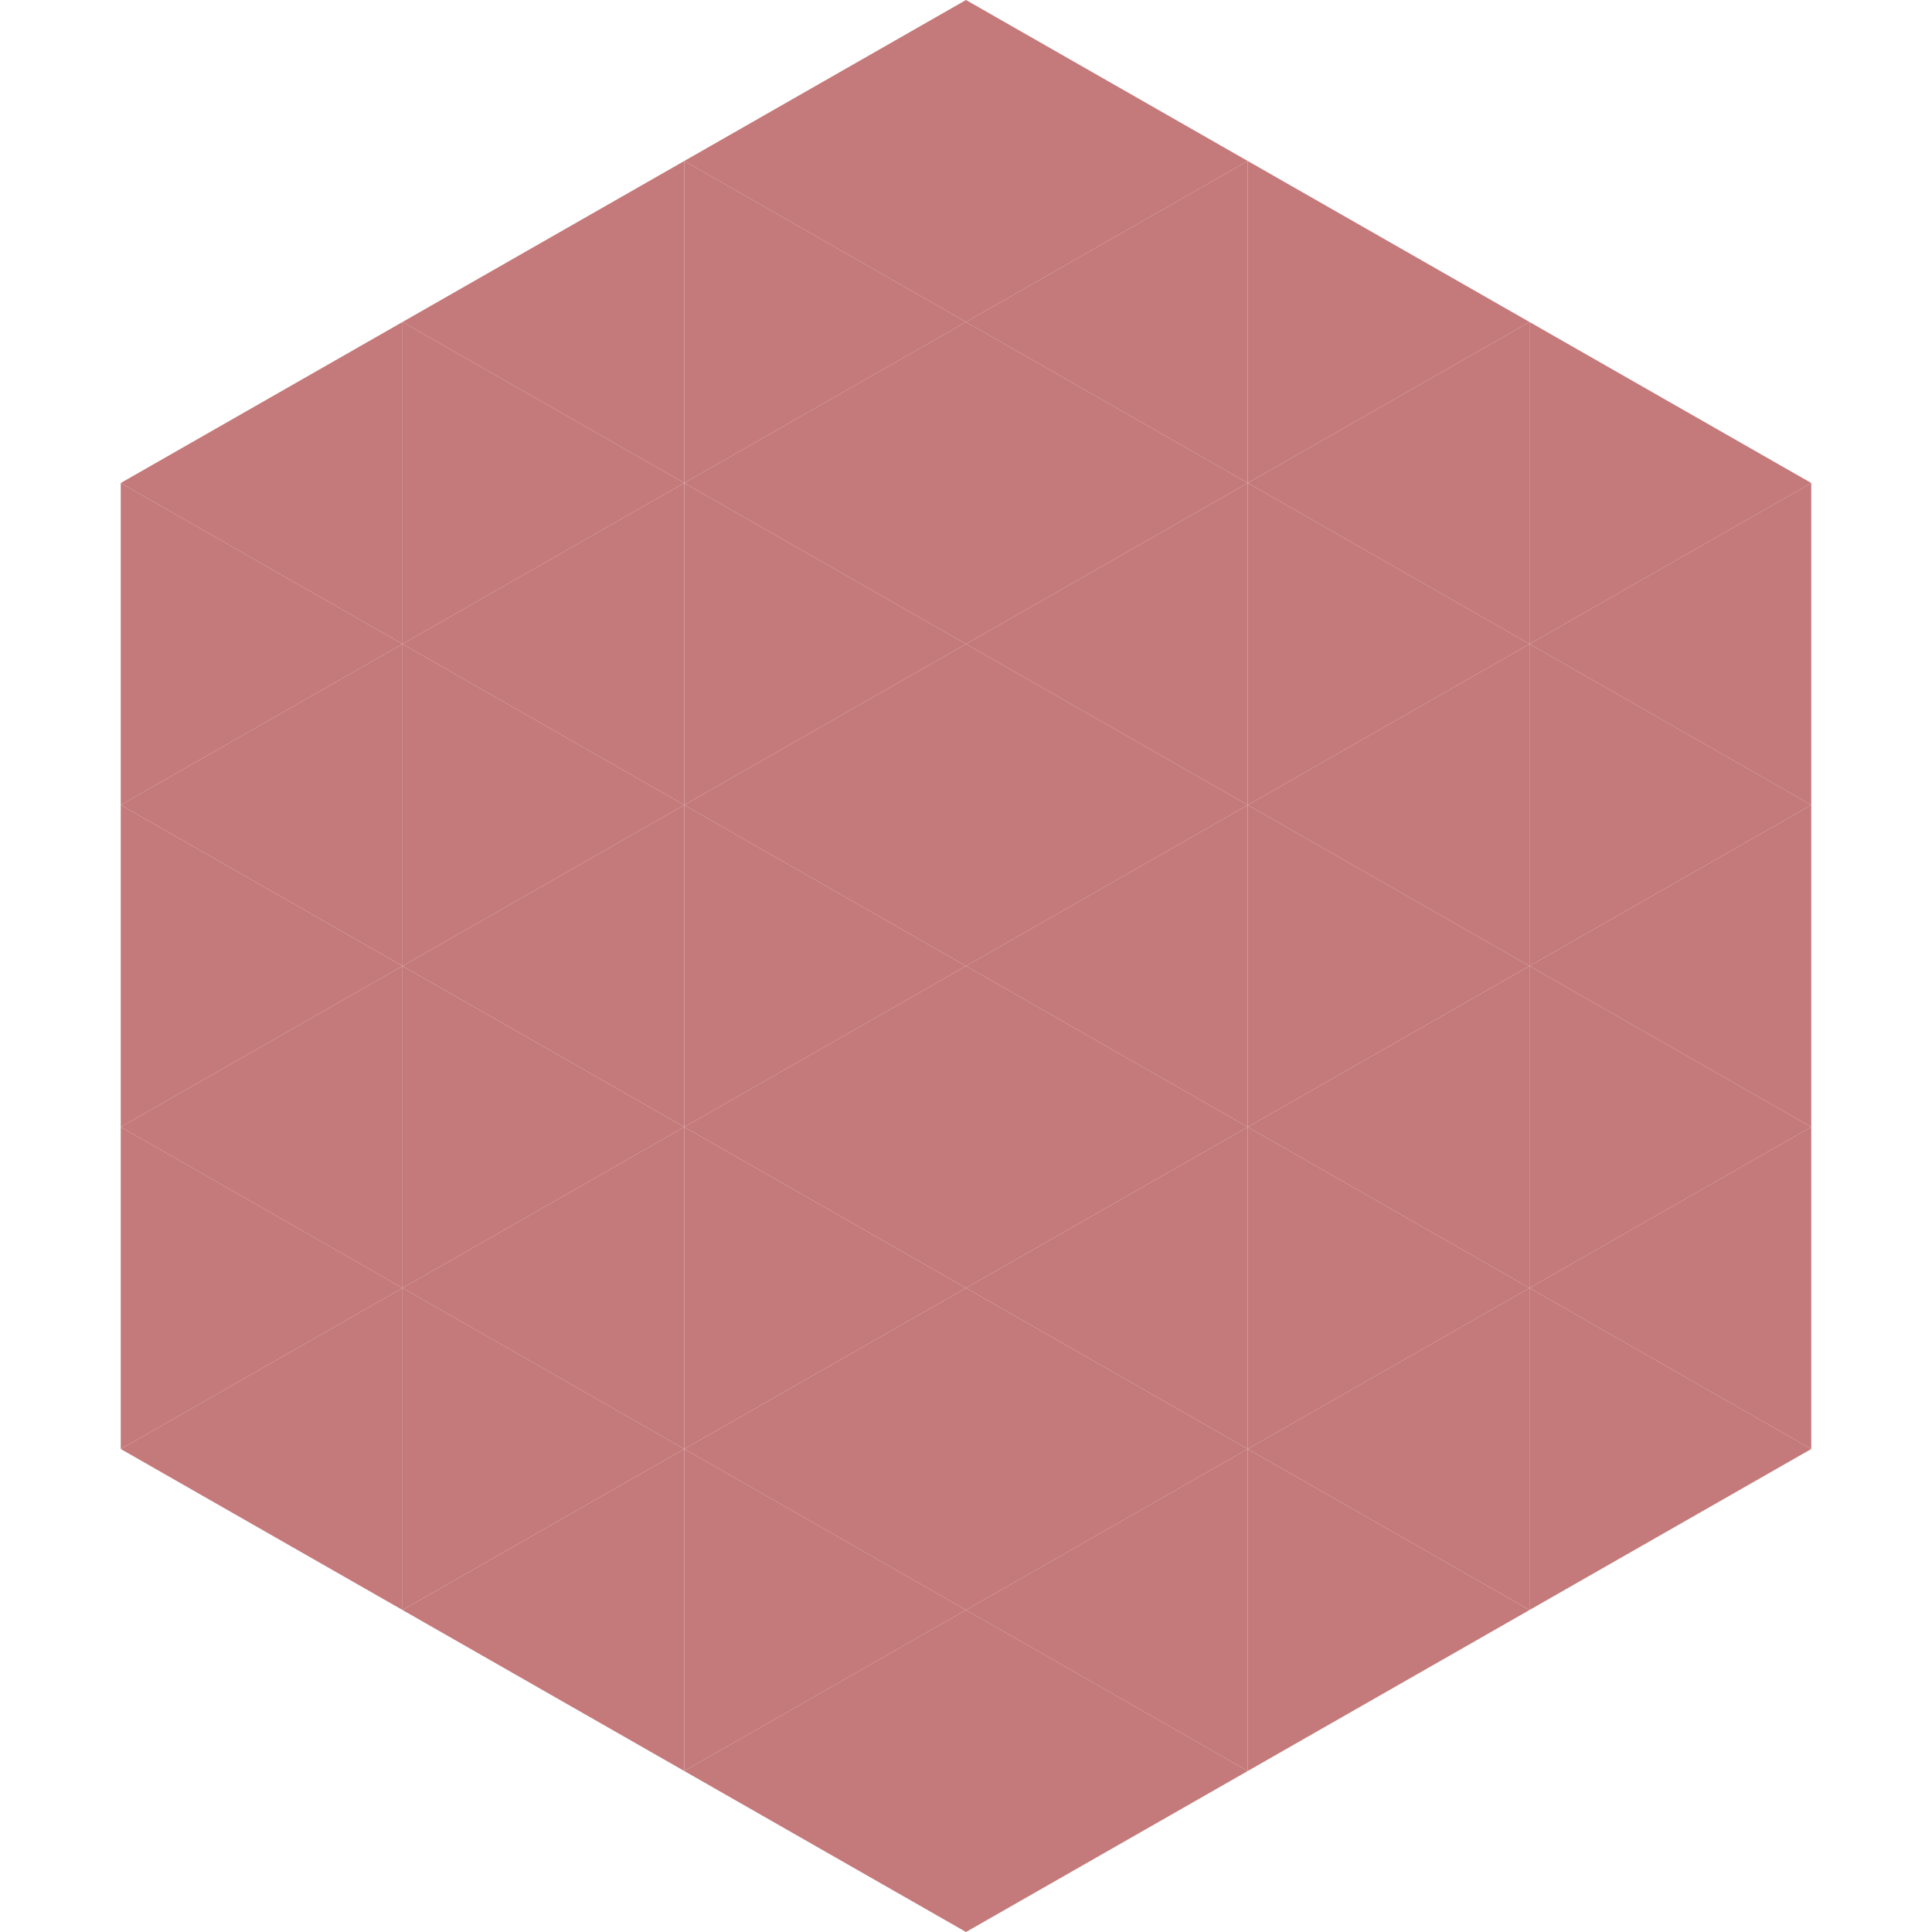<?xml version="1.0"?>
<!-- Generated by SVGo -->
<svg width="240" height="240"
     xmlns="http://www.w3.org/2000/svg"
     xmlns:xlink="http://www.w3.org/1999/xlink">
<polygon points="50,40 15,60 50,80" style="fill:rgb(196,121,122)" />
<polygon points="190,40 225,60 190,80" style="fill:rgb(196,121,122)" />
<polygon points="15,60 50,80 15,100" style="fill:rgb(196,121,122)" />
<polygon points="225,60 190,80 225,100" style="fill:rgb(196,121,122)" />
<polygon points="50,80 15,100 50,120" style="fill:rgb(196,121,122)" />
<polygon points="190,80 225,100 190,120" style="fill:rgb(196,121,122)" />
<polygon points="15,100 50,120 15,140" style="fill:rgb(196,121,122)" />
<polygon points="225,100 190,120 225,140" style="fill:rgb(196,121,122)" />
<polygon points="50,120 15,140 50,160" style="fill:rgb(196,121,122)" />
<polygon points="190,120 225,140 190,160" style="fill:rgb(196,121,122)" />
<polygon points="15,140 50,160 15,180" style="fill:rgb(196,121,122)" />
<polygon points="225,140 190,160 225,180" style="fill:rgb(196,121,122)" />
<polygon points="50,160 15,180 50,200" style="fill:rgb(196,121,122)" />
<polygon points="190,160 225,180 190,200" style="fill:rgb(196,121,122)" />
<polygon points="15,180 50,200 15,220" style="fill:rgb(255,255,255); fill-opacity:0" />
<polygon points="225,180 190,200 225,220" style="fill:rgb(255,255,255); fill-opacity:0" />
<polygon points="50,0 85,20 50,40" style="fill:rgb(255,255,255); fill-opacity:0" />
<polygon points="190,0 155,20 190,40" style="fill:rgb(255,255,255); fill-opacity:0" />
<polygon points="85,20 50,40 85,60" style="fill:rgb(196,121,122)" />
<polygon points="155,20 190,40 155,60" style="fill:rgb(196,121,122)" />
<polygon points="50,40 85,60 50,80" style="fill:rgb(196,121,122)" />
<polygon points="190,40 155,60 190,80" style="fill:rgb(196,121,122)" />
<polygon points="85,60 50,80 85,100" style="fill:rgb(196,121,122)" />
<polygon points="155,60 190,80 155,100" style="fill:rgb(196,121,122)" />
<polygon points="50,80 85,100 50,120" style="fill:rgb(196,121,122)" />
<polygon points="190,80 155,100 190,120" style="fill:rgb(196,121,122)" />
<polygon points="85,100 50,120 85,140" style="fill:rgb(196,121,122)" />
<polygon points="155,100 190,120 155,140" style="fill:rgb(196,121,122)" />
<polygon points="50,120 85,140 50,160" style="fill:rgb(196,121,122)" />
<polygon points="190,120 155,140 190,160" style="fill:rgb(196,121,122)" />
<polygon points="85,140 50,160 85,180" style="fill:rgb(196,121,122)" />
<polygon points="155,140 190,160 155,180" style="fill:rgb(196,121,122)" />
<polygon points="50,160 85,180 50,200" style="fill:rgb(196,121,122)" />
<polygon points="190,160 155,180 190,200" style="fill:rgb(196,121,122)" />
<polygon points="85,180 50,200 85,220" style="fill:rgb(196,121,122)" />
<polygon points="155,180 190,200 155,220" style="fill:rgb(196,121,122)" />
<polygon points="120,0 85,20 120,40" style="fill:rgb(196,121,122)" />
<polygon points="120,0 155,20 120,40" style="fill:rgb(196,121,122)" />
<polygon points="85,20 120,40 85,60" style="fill:rgb(196,121,122)" />
<polygon points="155,20 120,40 155,60" style="fill:rgb(196,121,122)" />
<polygon points="120,40 85,60 120,80" style="fill:rgb(196,121,122)" />
<polygon points="120,40 155,60 120,80" style="fill:rgb(196,121,122)" />
<polygon points="85,60 120,80 85,100" style="fill:rgb(196,121,122)" />
<polygon points="155,60 120,80 155,100" style="fill:rgb(196,121,122)" />
<polygon points="120,80 85,100 120,120" style="fill:rgb(196,121,122)" />
<polygon points="120,80 155,100 120,120" style="fill:rgb(196,121,122)" />
<polygon points="85,100 120,120 85,140" style="fill:rgb(196,121,122)" />
<polygon points="155,100 120,120 155,140" style="fill:rgb(196,121,122)" />
<polygon points="120,120 85,140 120,160" style="fill:rgb(196,121,122)" />
<polygon points="120,120 155,140 120,160" style="fill:rgb(196,121,122)" />
<polygon points="85,140 120,160 85,180" style="fill:rgb(196,121,122)" />
<polygon points="155,140 120,160 155,180" style="fill:rgb(196,121,122)" />
<polygon points="120,160 85,180 120,200" style="fill:rgb(196,121,122)" />
<polygon points="120,160 155,180 120,200" style="fill:rgb(196,121,122)" />
<polygon points="85,180 120,200 85,220" style="fill:rgb(196,121,122)" />
<polygon points="155,180 120,200 155,220" style="fill:rgb(196,121,122)" />
<polygon points="120,200 85,220 120,240" style="fill:rgb(196,121,122)" />
<polygon points="120,200 155,220 120,240" style="fill:rgb(196,121,122)" />
<polygon points="85,220 120,240 85,260" style="fill:rgb(255,255,255); fill-opacity:0" />
<polygon points="155,220 120,240 155,260" style="fill:rgb(255,255,255); fill-opacity:0" />
</svg>
